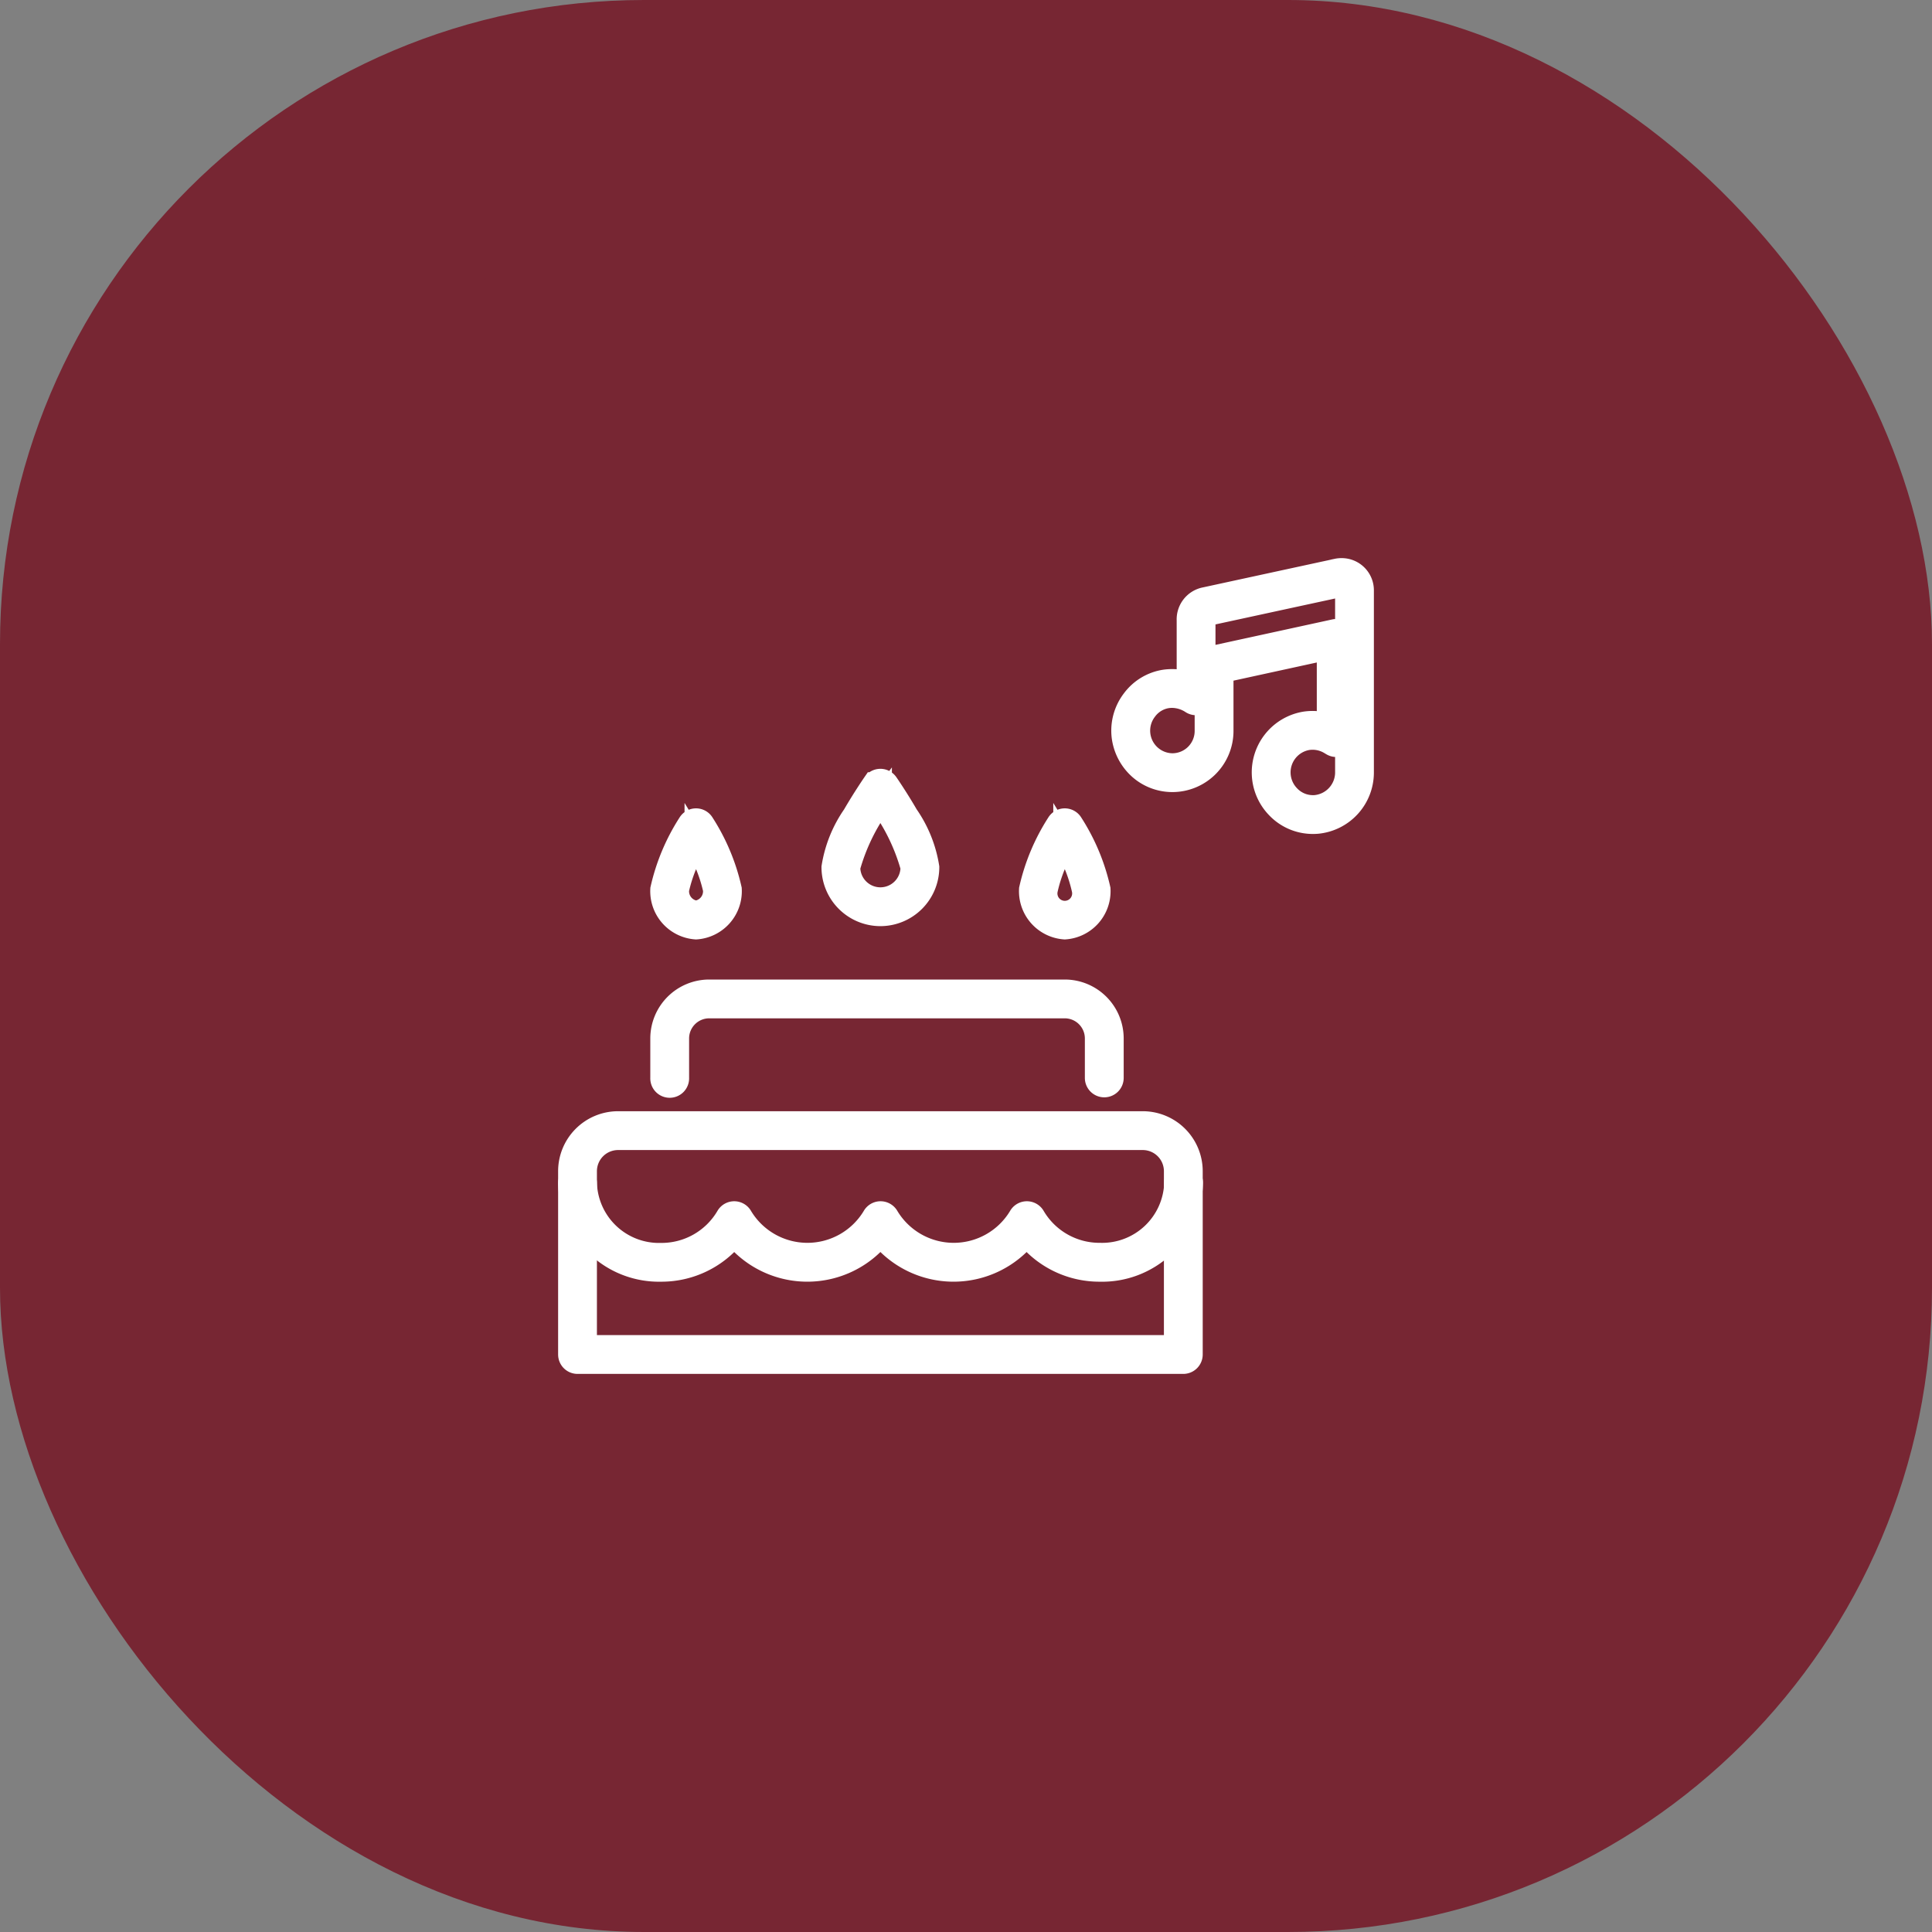 <svg xmlns="http://www.w3.org/2000/svg" width="84" height="84" viewBox="0 0 84 84">
  <rect x="0" y="0" width="84" height="84" fill="#808080" stroke="none"/>
  <g id="Group_3115" data-name="Group 3115" transform="translate(-780 -3112)">
    <g id="Group_361" data-name="Group 361" transform="translate(640 161)">
      <rect id="Rectangle_83" data-name="Rectangle 83" width="84" height="84" rx="28" transform="translate(140 2951)" fill="#772633"/>
      <rect id="Rectangle_84" data-name="Rectangle 84" width="52" height="52" transform="translate(156 2967)" fill="#fff"/>
    </g>
    <g id="Group_371" data-name="Group 371" transform="translate(774.528 1018.528)">
      <rect id="Rectangle_68" data-name="Rectangle 68" width="62" height="62" rx="16" transform="translate(16.472 2104.472)" fill="#772633"/>
      <g id="Icons_icon-multipurposehall" data-name="Icons/icon-multipurposehall" transform="translate(30.238 2118.238)">
        <path id="Fill-1" d="M49.667,10.393a2.123,2.123,0,0,1-1.541-.66,2.176,2.176,0,0,1,1.2-3.663,2.159,2.159,0,0,1,1.012.087V2.817L45.716,3.825q0,.34,0,.68c0,.621,0,1.263,0,1.895a2.158,2.158,0,0,1-2.16,2.172,2.134,2.134,0,0,1-1.413-.536,2.219,2.219,0,0,1-.726-1.385,2.174,2.174,0,0,1,.434-1.571,2.121,2.121,0,0,1,1.385-.834,2.3,2.3,0,0,1,.31-.021,2.132,2.132,0,0,1,.7.116V1.6a.915.915,0,0,1,.745-.938l3.593-.779,1.284-.278.243-.053c.2-.042.4-.086.6-.131A.973.973,0,0,1,50.92-.6a.9.9,0,0,1,.9.921V.955q0,3.645,0,7.29a2.174,2.174,0,0,1-1.968,2.141C49.791,10.391,49.728,10.393,49.667,10.393Zm-.005-3.661a1.606,1.606,0,0,0-.231.017,1.489,1.489,0,0,0-.809,2.507,1.442,1.442,0,0,0,1.046.45c.042,0,.084,0,.126-.005a1.493,1.493,0,0,0,1.34-1.457q0-3.645,0-7.29V.321A.213.213,0,0,0,50.92.087a.285.285,0,0,0-.062.007c-.2.045-.406.089-.6.132l-.243.052L48.726.557l-3.593.779a.233.233,0,0,0-.2.267V4.887a.344.344,0,0,1-.526.291,1.583,1.583,0,0,0-.858-.266,1.611,1.611,0,0,0-.217.015,1.43,1.43,0,0,0-.93.568,1.484,1.484,0,0,0,1.156,2.39A1.471,1.471,0,0,0,45.028,6.4c0-.631,0-1.272,0-1.893q0-.409,0-.818v-.14a.344.344,0,0,1,.27-.336l5.315-1.158a.344.344,0,0,1,.417.336V6.7a.344.344,0,0,1-.518.3l-.066-.039A1.493,1.493,0,0,0,49.662,6.732Z" transform="translate(-17.352 0.6)" fill="#fff" stroke="#fff" stroke-linecap="round" stroke-width="1"/>
        <g id="cake-100" transform="translate(0 9.161)">
          <path id="Path" d="M21.461,5.24A2.064,2.064,0,0,1,19.4,3.179,5.415,5.415,0,0,1,20.305.933c.431-.743.855-1.359.873-1.385A.344.344,0,0,1,21.461-.6a.344.344,0,0,1,.283.148c.018.026.442.641.873,1.385a5.415,5.415,0,0,1,.905,2.246A2.064,2.064,0,0,1,21.461,5.24Zm0-4.879a8.712,8.712,0,0,0-1.374,2.817,1.374,1.374,0,0,0,2.748,0A8.7,8.7,0,0,0,21.461.362Z" transform="translate(-7.949 0.6)" fill="#fff" stroke="#fff" stroke-linecap="round" stroke-width="1"/>
          <path id="Path-2" data-name="Path" d="M7.889,7.1A1.6,1.6,0,0,1,6.4,5.416,8.836,8.836,0,0,1,7.593,2.569a.344.344,0,0,1,.591,0A8.836,8.836,0,0,1,9.377,5.416,1.6,1.6,0,0,1,7.889,7.1Zm0-3.652a6.53,6.53,0,0,0-.8,1.973.914.914,0,0,0,.8.992.914.914,0,0,0,.8-.992A6.523,6.523,0,0,0,7.889,3.443Z" transform="translate(-2.392 -0.682)" fill="#fff" stroke="#fff" stroke-linecap="round" stroke-width="1"/>
          <path id="Path-3" data-name="Path" d="M35.889,7.1A1.6,1.6,0,0,1,34.4,5.416a8.836,8.836,0,0,1,1.193-2.847.344.344,0,0,1,.591,0,8.836,8.836,0,0,1,1.193,2.847A1.6,1.6,0,0,1,35.889,7.1Zm0-3.652a6.53,6.53,0,0,0-.8,1.973.82.82,0,1,0,1.6,0A6.523,6.523,0,0,0,35.889,3.443Z" transform="translate(-14.36 -0.682)" fill="#fff" stroke="#fff" stroke-linecap="round" stroke-width="1"/>
          <path id="Path-4" data-name="Path" d="M22.449,33.522a4.029,4.029,0,0,1-3.179-1.534,4.061,4.061,0,0,1-6.357,0,4.061,4.061,0,0,1-6.357,0,4.029,4.029,0,0,1-3.179,1.534A3.886,3.886,0,0,1-.6,29.744.344.344,0,0,1-.256,29.4a.344.344,0,0,1,.344.344,3.2,3.2,0,0,0,3.289,3.092A3.316,3.316,0,0,0,6.257,31.2a.344.344,0,0,1,.6,0,3.359,3.359,0,0,0,5.762,0,.344.344,0,0,1,.6,0,3.359,3.359,0,0,0,5.762,0,.344.344,0,0,1,.6,0,3.316,3.316,0,0,0,2.881,1.632,3.2,3.2,0,0,0,3.289-3.092.344.344,0,1,1,.687,0A3.886,3.886,0,0,1,22.449,33.522Z" transform="translate(0.6 -12.223)" fill="#fff" stroke="#fff" stroke-linecap="round" stroke-width="1"/>
          <path id="Path-5" data-name="Path" d="M1.5,25.4H24.326a2.109,2.109,0,0,1,2.1,2.113v7.964a.344.344,0,0,1-.344.344H-.256A.344.344,0,0,1-.6,35.477V27.513A2.109,2.109,0,0,1,1.5,25.4Zm24.239,9.734v-7.62a1.421,1.421,0,0,0-1.412-1.426H1.5A1.421,1.421,0,0,0,.087,27.513v7.62Z" transform="translate(0.6 -10.513)" fill="#fff" stroke="#fff" stroke-linecap="round" stroke-width="1"/>
          <path id="Path-6" data-name="Path" d="M25.638,19.522a.344.344,0,0,1-.344-.344V17.461a1.376,1.376,0,0,0-1.374-1.374H8.461a1.376,1.376,0,0,0-1.374,1.374v1.718a.344.344,0,1,1-.687,0V17.461A2.064,2.064,0,0,1,8.461,15.4H23.921a2.064,2.064,0,0,1,2.061,2.061v1.718A.344.344,0,0,1,25.638,19.522Z" transform="translate(-2.392 -6.239)" fill="#fff" stroke="#fff" stroke-linecap="round" stroke-width="1"/>
        </g>
      </g>
    </g>
  </g>
</svg>

